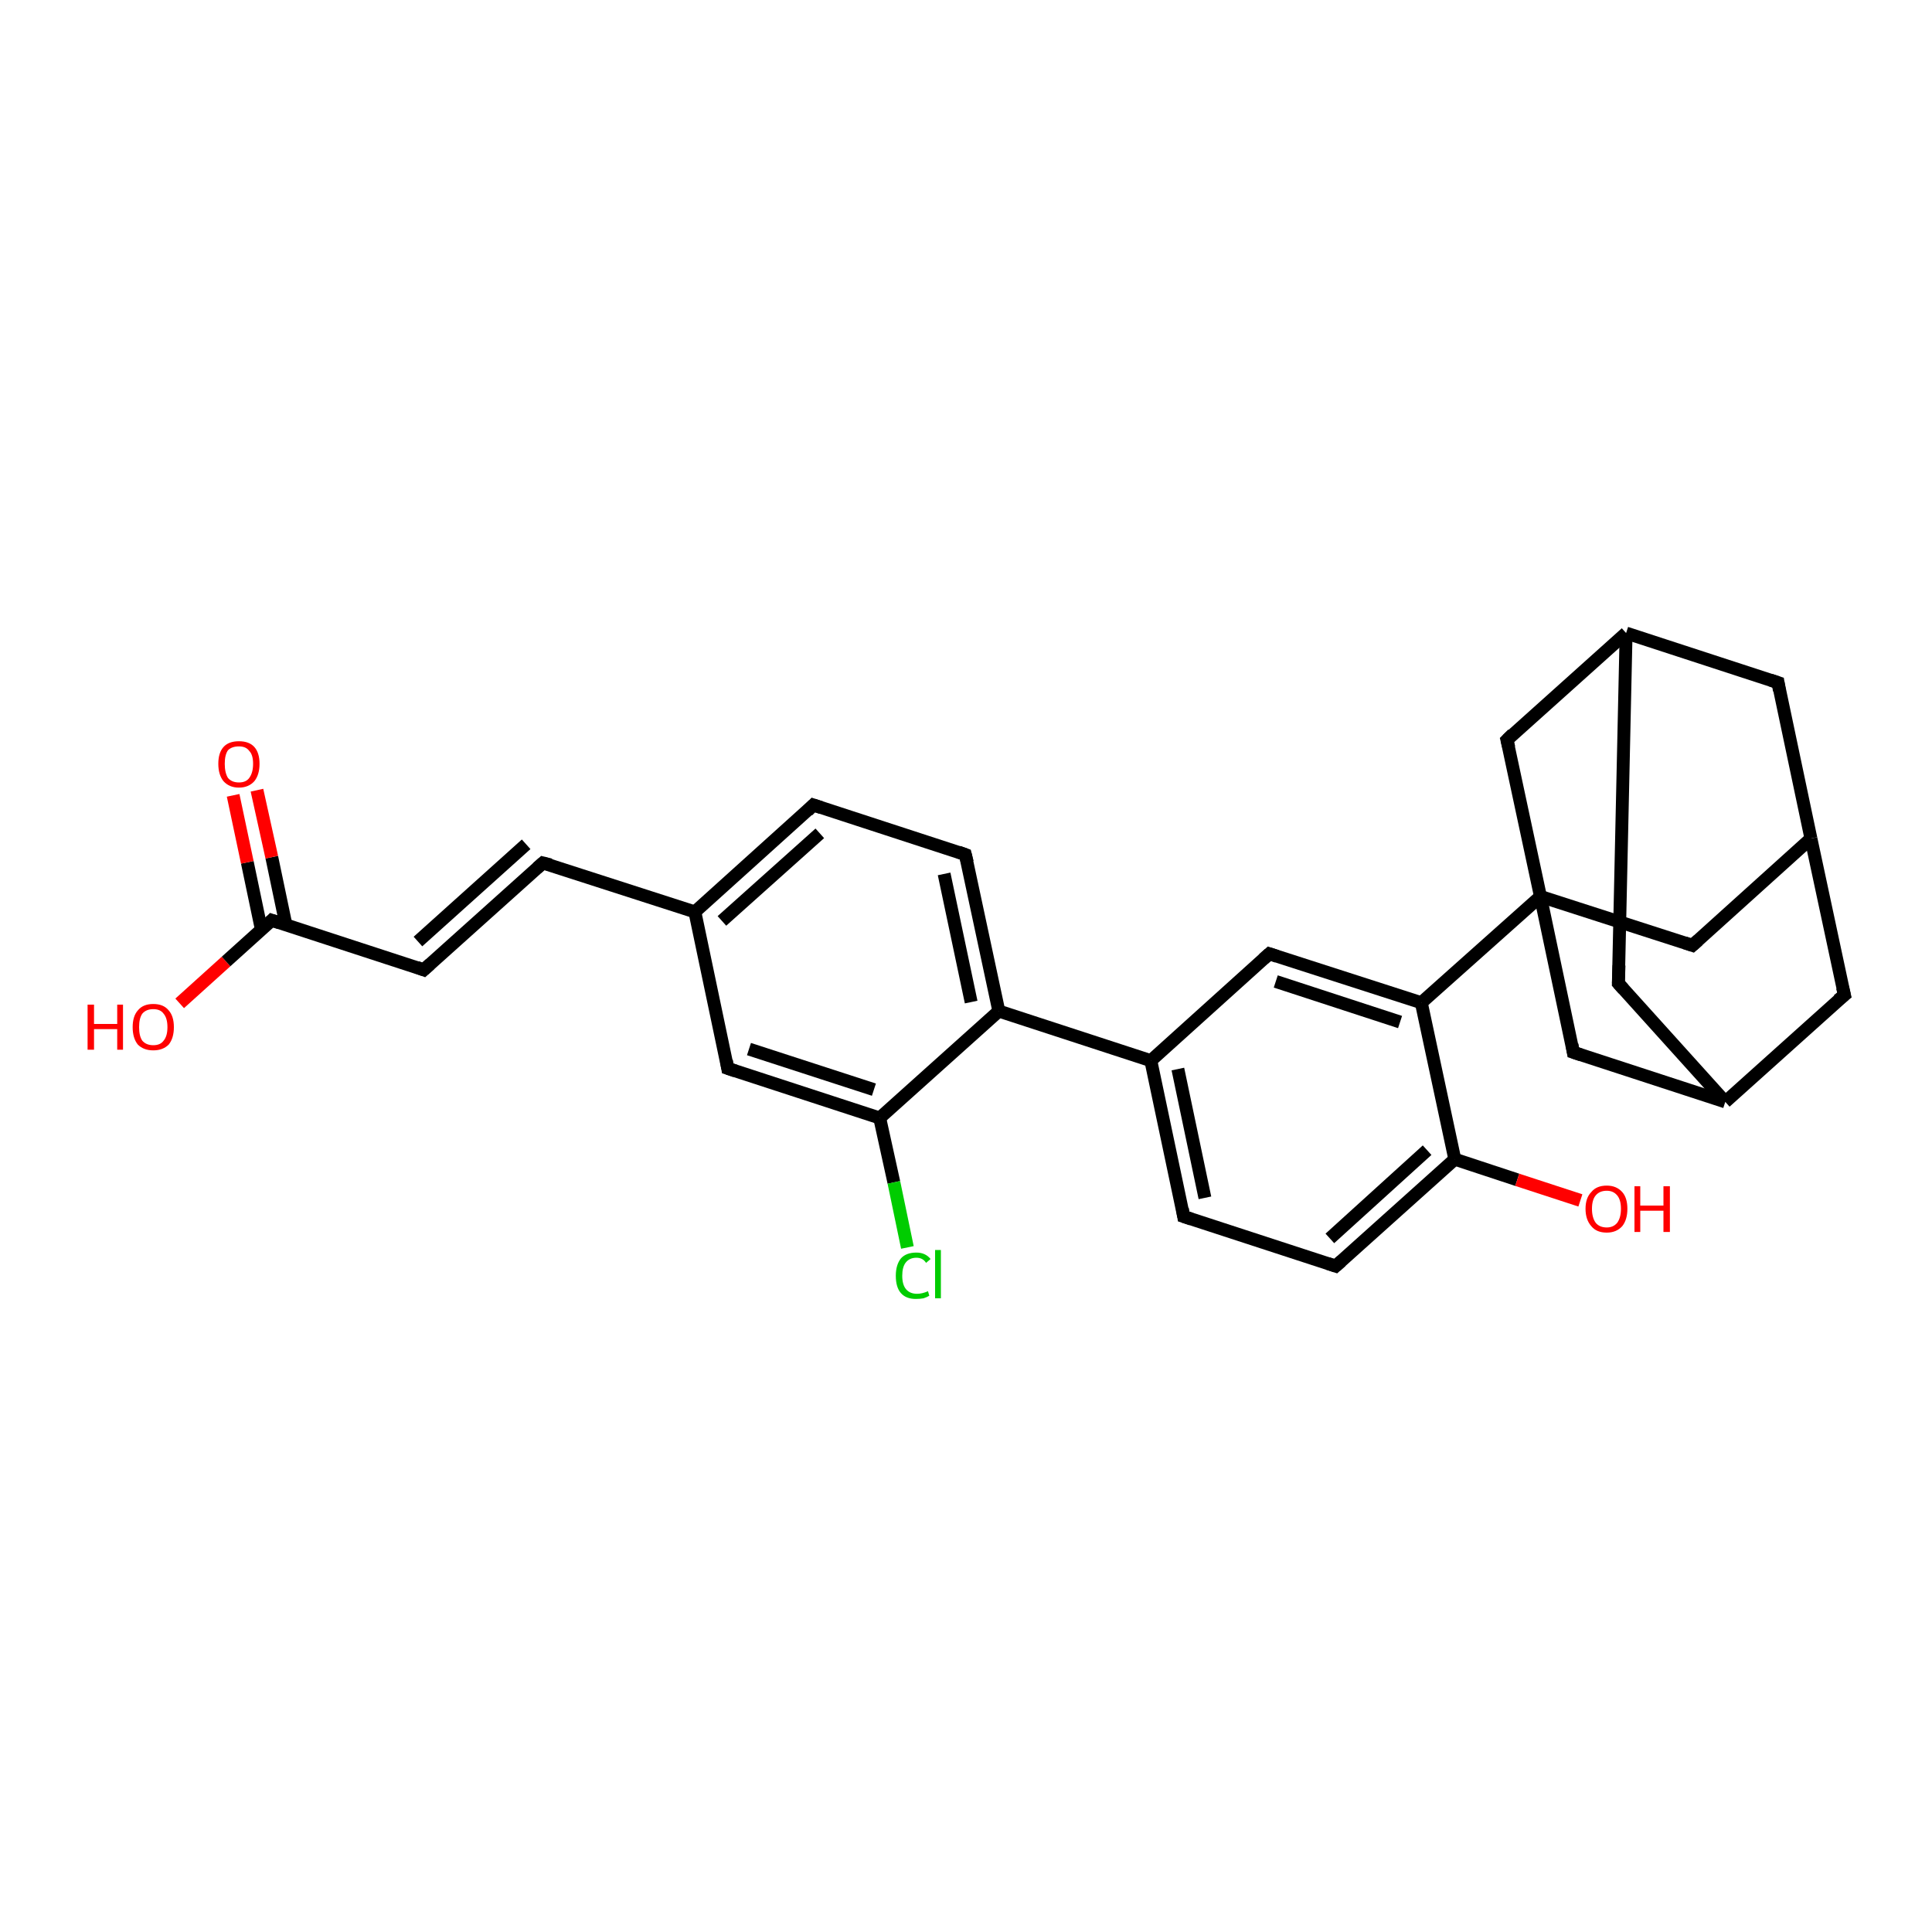 <?xml version='1.0' encoding='iso-8859-1'?>
<svg version='1.1' baseProfile='full'
              xmlns='http://www.w3.org/2000/svg'
                      xmlns:rdkit='http://www.rdkit.org/xml'
                      xmlns:xlink='http://www.w3.org/1999/xlink'
                  xml:space='preserve'
width='300px' height='300px' viewBox='0 0 300 300'>
<!-- END OF HEADER -->
<rect style='opacity:1.0;fill:#FFFFFF;stroke:none' width='300.0' height='300.0' x='0.0' y='0.0'> </rect>
<path class='bond-0 atom-0 atom-1' d='M 27.9,155.8 L 35.1,149.3' style='fill:none;fill-rule:evenodd;stroke:#FF0000;stroke-width:2.0px;stroke-linecap:butt;stroke-linejoin:miter;stroke-opacity:1' />
<path class='bond-0 atom-0 atom-1' d='M 35.1,149.3 L 42.2,142.9' style='fill:none;fill-rule:evenodd;stroke:#000000;stroke-width:2.0px;stroke-linecap:butt;stroke-linejoin:miter;stroke-opacity:1' />
<path class='bond-1 atom-1 atom-2' d='M 44.4,143.6 L 42.2,133.1' style='fill:none;fill-rule:evenodd;stroke:#000000;stroke-width:2.0px;stroke-linecap:butt;stroke-linejoin:miter;stroke-opacity:1' />
<path class='bond-1 atom-1 atom-2' d='M 42.2,133.1 L 39.9,122.7' style='fill:none;fill-rule:evenodd;stroke:#FF0000;stroke-width:2.0px;stroke-linecap:butt;stroke-linejoin:miter;stroke-opacity:1' />
<path class='bond-1 atom-1 atom-2' d='M 40.6,144.4 L 38.4,133.9' style='fill:none;fill-rule:evenodd;stroke:#000000;stroke-width:2.0px;stroke-linecap:butt;stroke-linejoin:miter;stroke-opacity:1' />
<path class='bond-1 atom-1 atom-2' d='M 38.4,133.9 L 36.2,123.5' style='fill:none;fill-rule:evenodd;stroke:#FF0000;stroke-width:2.0px;stroke-linecap:butt;stroke-linejoin:miter;stroke-opacity:1' />
<path class='bond-2 atom-1 atom-3' d='M 42.2,142.9 L 65.8,150.6' style='fill:none;fill-rule:evenodd;stroke:#000000;stroke-width:2.0px;stroke-linecap:butt;stroke-linejoin:miter;stroke-opacity:1' />
<path class='bond-3 atom-3 atom-4' d='M 65.8,150.6 L 84.3,134.0' style='fill:none;fill-rule:evenodd;stroke:#000000;stroke-width:2.0px;stroke-linecap:butt;stroke-linejoin:miter;stroke-opacity:1' />
<path class='bond-3 atom-3 atom-4' d='M 64.9,146.2 L 81.7,131.1' style='fill:none;fill-rule:evenodd;stroke:#000000;stroke-width:2.0px;stroke-linecap:butt;stroke-linejoin:miter;stroke-opacity:1' />
<path class='bond-4 atom-4 atom-5' d='M 84.3,134.0 L 107.9,141.6' style='fill:none;fill-rule:evenodd;stroke:#000000;stroke-width:2.0px;stroke-linecap:butt;stroke-linejoin:miter;stroke-opacity:1' />
<path class='bond-5 atom-5 atom-6' d='M 107.9,141.6 L 126.3,125.0' style='fill:none;fill-rule:evenodd;stroke:#000000;stroke-width:2.0px;stroke-linecap:butt;stroke-linejoin:miter;stroke-opacity:1' />
<path class='bond-5 atom-5 atom-6' d='M 112.1,143.0 L 127.3,129.4' style='fill:none;fill-rule:evenodd;stroke:#000000;stroke-width:2.0px;stroke-linecap:butt;stroke-linejoin:miter;stroke-opacity:1' />
<path class='bond-6 atom-6 atom-7' d='M 126.3,125.0 L 149.9,132.7' style='fill:none;fill-rule:evenodd;stroke:#000000;stroke-width:2.0px;stroke-linecap:butt;stroke-linejoin:miter;stroke-opacity:1' />
<path class='bond-7 atom-7 atom-8' d='M 149.9,132.7 L 155.1,157.0' style='fill:none;fill-rule:evenodd;stroke:#000000;stroke-width:2.0px;stroke-linecap:butt;stroke-linejoin:miter;stroke-opacity:1' />
<path class='bond-7 atom-7 atom-8' d='M 146.6,135.7 L 150.8,155.6' style='fill:none;fill-rule:evenodd;stroke:#000000;stroke-width:2.0px;stroke-linecap:butt;stroke-linejoin:miter;stroke-opacity:1' />
<path class='bond-8 atom-8 atom-9' d='M 155.1,157.0 L 136.6,173.6' style='fill:none;fill-rule:evenodd;stroke:#000000;stroke-width:2.0px;stroke-linecap:butt;stroke-linejoin:miter;stroke-opacity:1' />
<path class='bond-9 atom-9 atom-10' d='M 136.6,173.6 L 138.8,183.6' style='fill:none;fill-rule:evenodd;stroke:#000000;stroke-width:2.0px;stroke-linecap:butt;stroke-linejoin:miter;stroke-opacity:1' />
<path class='bond-9 atom-9 atom-10' d='M 138.8,183.6 L 140.9,193.7' style='fill:none;fill-rule:evenodd;stroke:#00CC00;stroke-width:2.0px;stroke-linecap:butt;stroke-linejoin:miter;stroke-opacity:1' />
<path class='bond-10 atom-9 atom-11' d='M 136.6,173.6 L 113.0,165.9' style='fill:none;fill-rule:evenodd;stroke:#000000;stroke-width:2.0px;stroke-linecap:butt;stroke-linejoin:miter;stroke-opacity:1' />
<path class='bond-10 atom-9 atom-11' d='M 135.7,169.2 L 116.3,162.9' style='fill:none;fill-rule:evenodd;stroke:#000000;stroke-width:2.0px;stroke-linecap:butt;stroke-linejoin:miter;stroke-opacity:1' />
<path class='bond-11 atom-8 atom-12' d='M 155.1,157.0 L 178.7,164.7' style='fill:none;fill-rule:evenodd;stroke:#000000;stroke-width:2.0px;stroke-linecap:butt;stroke-linejoin:miter;stroke-opacity:1' />
<path class='bond-12 atom-12 atom-13' d='M 178.7,164.7 L 183.8,188.9' style='fill:none;fill-rule:evenodd;stroke:#000000;stroke-width:2.0px;stroke-linecap:butt;stroke-linejoin:miter;stroke-opacity:1' />
<path class='bond-12 atom-12 atom-13' d='M 182.9,166.0 L 187.1,186.0' style='fill:none;fill-rule:evenodd;stroke:#000000;stroke-width:2.0px;stroke-linecap:butt;stroke-linejoin:miter;stroke-opacity:1' />
<path class='bond-13 atom-13 atom-14' d='M 183.8,188.9 L 207.4,196.6' style='fill:none;fill-rule:evenodd;stroke:#000000;stroke-width:2.0px;stroke-linecap:butt;stroke-linejoin:miter;stroke-opacity:1' />
<path class='bond-14 atom-14 atom-15' d='M 207.4,196.6 L 225.9,180.0' style='fill:none;fill-rule:evenodd;stroke:#000000;stroke-width:2.0px;stroke-linecap:butt;stroke-linejoin:miter;stroke-opacity:1' />
<path class='bond-14 atom-14 atom-15' d='M 206.5,192.3 L 221.6,178.6' style='fill:none;fill-rule:evenodd;stroke:#000000;stroke-width:2.0px;stroke-linecap:butt;stroke-linejoin:miter;stroke-opacity:1' />
<path class='bond-15 atom-15 atom-16' d='M 225.9,180.0 L 235.6,183.2' style='fill:none;fill-rule:evenodd;stroke:#000000;stroke-width:2.0px;stroke-linecap:butt;stroke-linejoin:miter;stroke-opacity:1' />
<path class='bond-15 atom-15 atom-16' d='M 235.6,183.2 L 245.4,186.4' style='fill:none;fill-rule:evenodd;stroke:#FF0000;stroke-width:2.0px;stroke-linecap:butt;stroke-linejoin:miter;stroke-opacity:1' />
<path class='bond-16 atom-15 atom-17' d='M 225.9,180.0 L 220.7,155.7' style='fill:none;fill-rule:evenodd;stroke:#000000;stroke-width:2.0px;stroke-linecap:butt;stroke-linejoin:miter;stroke-opacity:1' />
<path class='bond-17 atom-17 atom-18' d='M 220.7,155.7 L 197.1,148.1' style='fill:none;fill-rule:evenodd;stroke:#000000;stroke-width:2.0px;stroke-linecap:butt;stroke-linejoin:miter;stroke-opacity:1' />
<path class='bond-17 atom-17 atom-18' d='M 217.4,158.7 L 198.1,152.4' style='fill:none;fill-rule:evenodd;stroke:#000000;stroke-width:2.0px;stroke-linecap:butt;stroke-linejoin:miter;stroke-opacity:1' />
<path class='bond-18 atom-17 atom-19' d='M 220.7,155.7 L 239.2,139.2' style='fill:none;fill-rule:evenodd;stroke:#000000;stroke-width:2.0px;stroke-linecap:butt;stroke-linejoin:miter;stroke-opacity:1' />
<path class='bond-19 atom-19 atom-20' d='M 239.2,139.2 L 262.8,146.8' style='fill:none;fill-rule:evenodd;stroke:#000000;stroke-width:2.0px;stroke-linecap:butt;stroke-linejoin:miter;stroke-opacity:1' />
<path class='bond-20 atom-20 atom-21' d='M 262.8,146.8 L 281.2,130.2' style='fill:none;fill-rule:evenodd;stroke:#000000;stroke-width:2.0px;stroke-linecap:butt;stroke-linejoin:miter;stroke-opacity:1' />
<path class='bond-21 atom-21 atom-22' d='M 281.2,130.2 L 276.1,106.0' style='fill:none;fill-rule:evenodd;stroke:#000000;stroke-width:2.0px;stroke-linecap:butt;stroke-linejoin:miter;stroke-opacity:1' />
<path class='bond-22 atom-22 atom-23' d='M 276.1,106.0 L 252.5,98.3' style='fill:none;fill-rule:evenodd;stroke:#000000;stroke-width:2.0px;stroke-linecap:butt;stroke-linejoin:miter;stroke-opacity:1' />
<path class='bond-23 atom-23 atom-24' d='M 252.5,98.3 L 251.3,152.7' style='fill:none;fill-rule:evenodd;stroke:#000000;stroke-width:2.0px;stroke-linecap:butt;stroke-linejoin:miter;stroke-opacity:1' />
<path class='bond-24 atom-24 atom-25' d='M 251.3,152.7 L 267.9,171.1' style='fill:none;fill-rule:evenodd;stroke:#000000;stroke-width:2.0px;stroke-linecap:butt;stroke-linejoin:miter;stroke-opacity:1' />
<path class='bond-25 atom-25 atom-26' d='M 267.9,171.1 L 286.4,154.5' style='fill:none;fill-rule:evenodd;stroke:#000000;stroke-width:2.0px;stroke-linecap:butt;stroke-linejoin:miter;stroke-opacity:1' />
<path class='bond-26 atom-25 atom-27' d='M 267.9,171.1 L 244.3,163.4' style='fill:none;fill-rule:evenodd;stroke:#000000;stroke-width:2.0px;stroke-linecap:butt;stroke-linejoin:miter;stroke-opacity:1' />
<path class='bond-27 atom-23 atom-28' d='M 252.5,98.3 L 234.0,114.9' style='fill:none;fill-rule:evenodd;stroke:#000000;stroke-width:2.0px;stroke-linecap:butt;stroke-linejoin:miter;stroke-opacity:1' />
<path class='bond-28 atom-11 atom-5' d='M 113.0,165.9 L 107.9,141.6' style='fill:none;fill-rule:evenodd;stroke:#000000;stroke-width:2.0px;stroke-linecap:butt;stroke-linejoin:miter;stroke-opacity:1' />
<path class='bond-29 atom-18 atom-12' d='M 197.1,148.1 L 178.7,164.7' style='fill:none;fill-rule:evenodd;stroke:#000000;stroke-width:2.0px;stroke-linecap:butt;stroke-linejoin:miter;stroke-opacity:1' />
<path class='bond-30 atom-27 atom-19' d='M 244.3,163.4 L 239.2,139.2' style='fill:none;fill-rule:evenodd;stroke:#000000;stroke-width:2.0px;stroke-linecap:butt;stroke-linejoin:miter;stroke-opacity:1' />
<path class='bond-31 atom-28 atom-19' d='M 234.0,114.9 L 239.2,139.2' style='fill:none;fill-rule:evenodd;stroke:#000000;stroke-width:2.0px;stroke-linecap:butt;stroke-linejoin:miter;stroke-opacity:1' />
<path class='bond-32 atom-26 atom-21' d='M 286.4,154.5 L 281.2,130.2' style='fill:none;fill-rule:evenodd;stroke:#000000;stroke-width:2.0px;stroke-linecap:butt;stroke-linejoin:miter;stroke-opacity:1' />
<path d='M 41.9,143.2 L 42.2,142.9 L 43.4,143.3' style='fill:none;stroke:#000000;stroke-width:2.0px;stroke-linecap:butt;stroke-linejoin:miter;stroke-opacity:1;' />
<path d='M 64.7,150.2 L 65.8,150.6 L 66.8,149.7' style='fill:none;stroke:#000000;stroke-width:2.0px;stroke-linecap:butt;stroke-linejoin:miter;stroke-opacity:1;' />
<path d='M 83.4,134.8 L 84.3,134.0 L 85.5,134.3' style='fill:none;stroke:#000000;stroke-width:2.0px;stroke-linecap:butt;stroke-linejoin:miter;stroke-opacity:1;' />
<path d='M 125.4,125.9 L 126.3,125.0 L 127.5,125.4' style='fill:none;stroke:#000000;stroke-width:2.0px;stroke-linecap:butt;stroke-linejoin:miter;stroke-opacity:1;' />
<path d='M 148.8,132.3 L 149.9,132.7 L 150.2,133.9' style='fill:none;stroke:#000000;stroke-width:2.0px;stroke-linecap:butt;stroke-linejoin:miter;stroke-opacity:1;' />
<path d='M 114.2,166.3 L 113.0,165.9 L 112.8,164.7' style='fill:none;stroke:#000000;stroke-width:2.0px;stroke-linecap:butt;stroke-linejoin:miter;stroke-opacity:1;' />
<path d='M 183.6,187.7 L 183.8,188.9 L 185.0,189.3' style='fill:none;stroke:#000000;stroke-width:2.0px;stroke-linecap:butt;stroke-linejoin:miter;stroke-opacity:1;' />
<path d='M 206.2,196.2 L 207.4,196.6 L 208.3,195.8' style='fill:none;stroke:#000000;stroke-width:2.0px;stroke-linecap:butt;stroke-linejoin:miter;stroke-opacity:1;' />
<path d='M 198.3,148.5 L 197.1,148.1 L 196.2,148.9' style='fill:none;stroke:#000000;stroke-width:2.0px;stroke-linecap:butt;stroke-linejoin:miter;stroke-opacity:1;' />
<path d='M 261.6,146.4 L 262.8,146.8 L 263.7,146.0' style='fill:none;stroke:#000000;stroke-width:2.0px;stroke-linecap:butt;stroke-linejoin:miter;stroke-opacity:1;' />
<path d='M 276.3,107.2 L 276.1,106.0 L 274.9,105.6' style='fill:none;stroke:#000000;stroke-width:2.0px;stroke-linecap:butt;stroke-linejoin:miter;stroke-opacity:1;' />
<path d='M 251.4,149.9 L 251.3,152.7 L 252.1,153.6' style='fill:none;stroke:#000000;stroke-width:2.0px;stroke-linecap:butt;stroke-linejoin:miter;stroke-opacity:1;' />
<path d='M 285.4,155.3 L 286.4,154.5 L 286.1,153.3' style='fill:none;stroke:#000000;stroke-width:2.0px;stroke-linecap:butt;stroke-linejoin:miter;stroke-opacity:1;' />
<path d='M 245.5,163.8 L 244.3,163.4 L 244.1,162.2' style='fill:none;stroke:#000000;stroke-width:2.0px;stroke-linecap:butt;stroke-linejoin:miter;stroke-opacity:1;' />
<path d='M 234.9,114.0 L 234.0,114.9 L 234.3,116.1' style='fill:none;stroke:#000000;stroke-width:2.0px;stroke-linecap:butt;stroke-linejoin:miter;stroke-opacity:1;' />
<path class='atom-0' d='M 13.6 156.0
L 14.6 156.0
L 14.6 159.0
L 18.2 159.0
L 18.2 156.0
L 19.1 156.0
L 19.1 163.0
L 18.2 163.0
L 18.2 159.8
L 14.6 159.8
L 14.6 163.0
L 13.6 163.0
L 13.6 156.0
' fill='#FF0000'/>
<path class='atom-0' d='M 20.6 159.5
Q 20.6 157.8, 21.4 156.9
Q 22.2 155.9, 23.8 155.9
Q 25.4 155.9, 26.2 156.9
Q 27.0 157.8, 27.0 159.5
Q 27.0 161.2, 26.2 162.2
Q 25.3 163.1, 23.8 163.1
Q 22.3 163.1, 21.4 162.2
Q 20.6 161.2, 20.6 159.5
M 23.8 162.3
Q 24.9 162.3, 25.4 161.6
Q 26.0 160.9, 26.0 159.5
Q 26.0 158.1, 25.4 157.4
Q 24.9 156.7, 23.8 156.7
Q 22.7 156.7, 22.1 157.4
Q 21.6 158.1, 21.6 159.5
Q 21.6 160.9, 22.1 161.6
Q 22.7 162.3, 23.8 162.3
' fill='#FF0000'/>
<path class='atom-2' d='M 33.9 118.6
Q 33.9 116.9, 34.7 116.0
Q 35.5 115.1, 37.1 115.1
Q 38.7 115.1, 39.5 116.0
Q 40.3 116.9, 40.3 118.6
Q 40.3 120.3, 39.5 121.3
Q 38.6 122.3, 37.1 122.3
Q 35.6 122.3, 34.7 121.3
Q 33.9 120.3, 33.9 118.6
M 37.1 121.5
Q 38.2 121.5, 38.7 120.8
Q 39.3 120.0, 39.3 118.6
Q 39.3 117.2, 38.7 116.6
Q 38.2 115.9, 37.1 115.9
Q 36.0 115.9, 35.4 116.5
Q 34.9 117.2, 34.9 118.6
Q 34.9 120.0, 35.4 120.8
Q 36.0 121.5, 37.1 121.5
' fill='#FF0000'/>
<path class='atom-10' d='M 139.1 198.1
Q 139.1 196.4, 139.9 195.4
Q 140.7 194.5, 142.3 194.5
Q 143.7 194.5, 144.5 195.5
L 143.8 196.1
Q 143.3 195.3, 142.3 195.3
Q 141.2 195.3, 140.6 196.1
Q 140.1 196.8, 140.1 198.1
Q 140.1 199.5, 140.7 200.2
Q 141.3 200.9, 142.4 200.9
Q 143.2 200.9, 144.1 200.5
L 144.3 201.2
Q 144.0 201.4, 143.4 201.6
Q 142.9 201.7, 142.2 201.7
Q 140.7 201.7, 139.9 200.8
Q 139.1 199.9, 139.1 198.1
' fill='#00CC00'/>
<path class='atom-10' d='M 145.2 194.1
L 146.1 194.1
L 146.1 201.6
L 145.2 201.6
L 145.2 194.1
' fill='#00CC00'/>
<path class='atom-16' d='M 246.2 187.7
Q 246.2 186.0, 247.1 185.1
Q 247.9 184.1, 249.5 184.1
Q 251.0 184.1, 251.9 185.1
Q 252.7 186.0, 252.7 187.7
Q 252.7 189.4, 251.9 190.4
Q 251.0 191.4, 249.5 191.4
Q 247.9 191.4, 247.1 190.4
Q 246.2 189.4, 246.2 187.7
M 249.5 190.6
Q 250.5 190.6, 251.1 189.9
Q 251.7 189.1, 251.7 187.7
Q 251.7 186.3, 251.1 185.6
Q 250.5 184.9, 249.5 184.9
Q 248.4 184.9, 247.8 185.6
Q 247.2 186.3, 247.2 187.7
Q 247.2 189.1, 247.8 189.9
Q 248.4 190.6, 249.5 190.6
' fill='#FF0000'/>
<path class='atom-16' d='M 253.8 184.2
L 254.7 184.2
L 254.7 187.2
L 258.3 187.2
L 258.3 184.2
L 259.3 184.2
L 259.3 191.3
L 258.3 191.3
L 258.3 188.0
L 254.7 188.0
L 254.7 191.3
L 253.8 191.3
L 253.8 184.2
' fill='#FF0000'/>
</svg>
